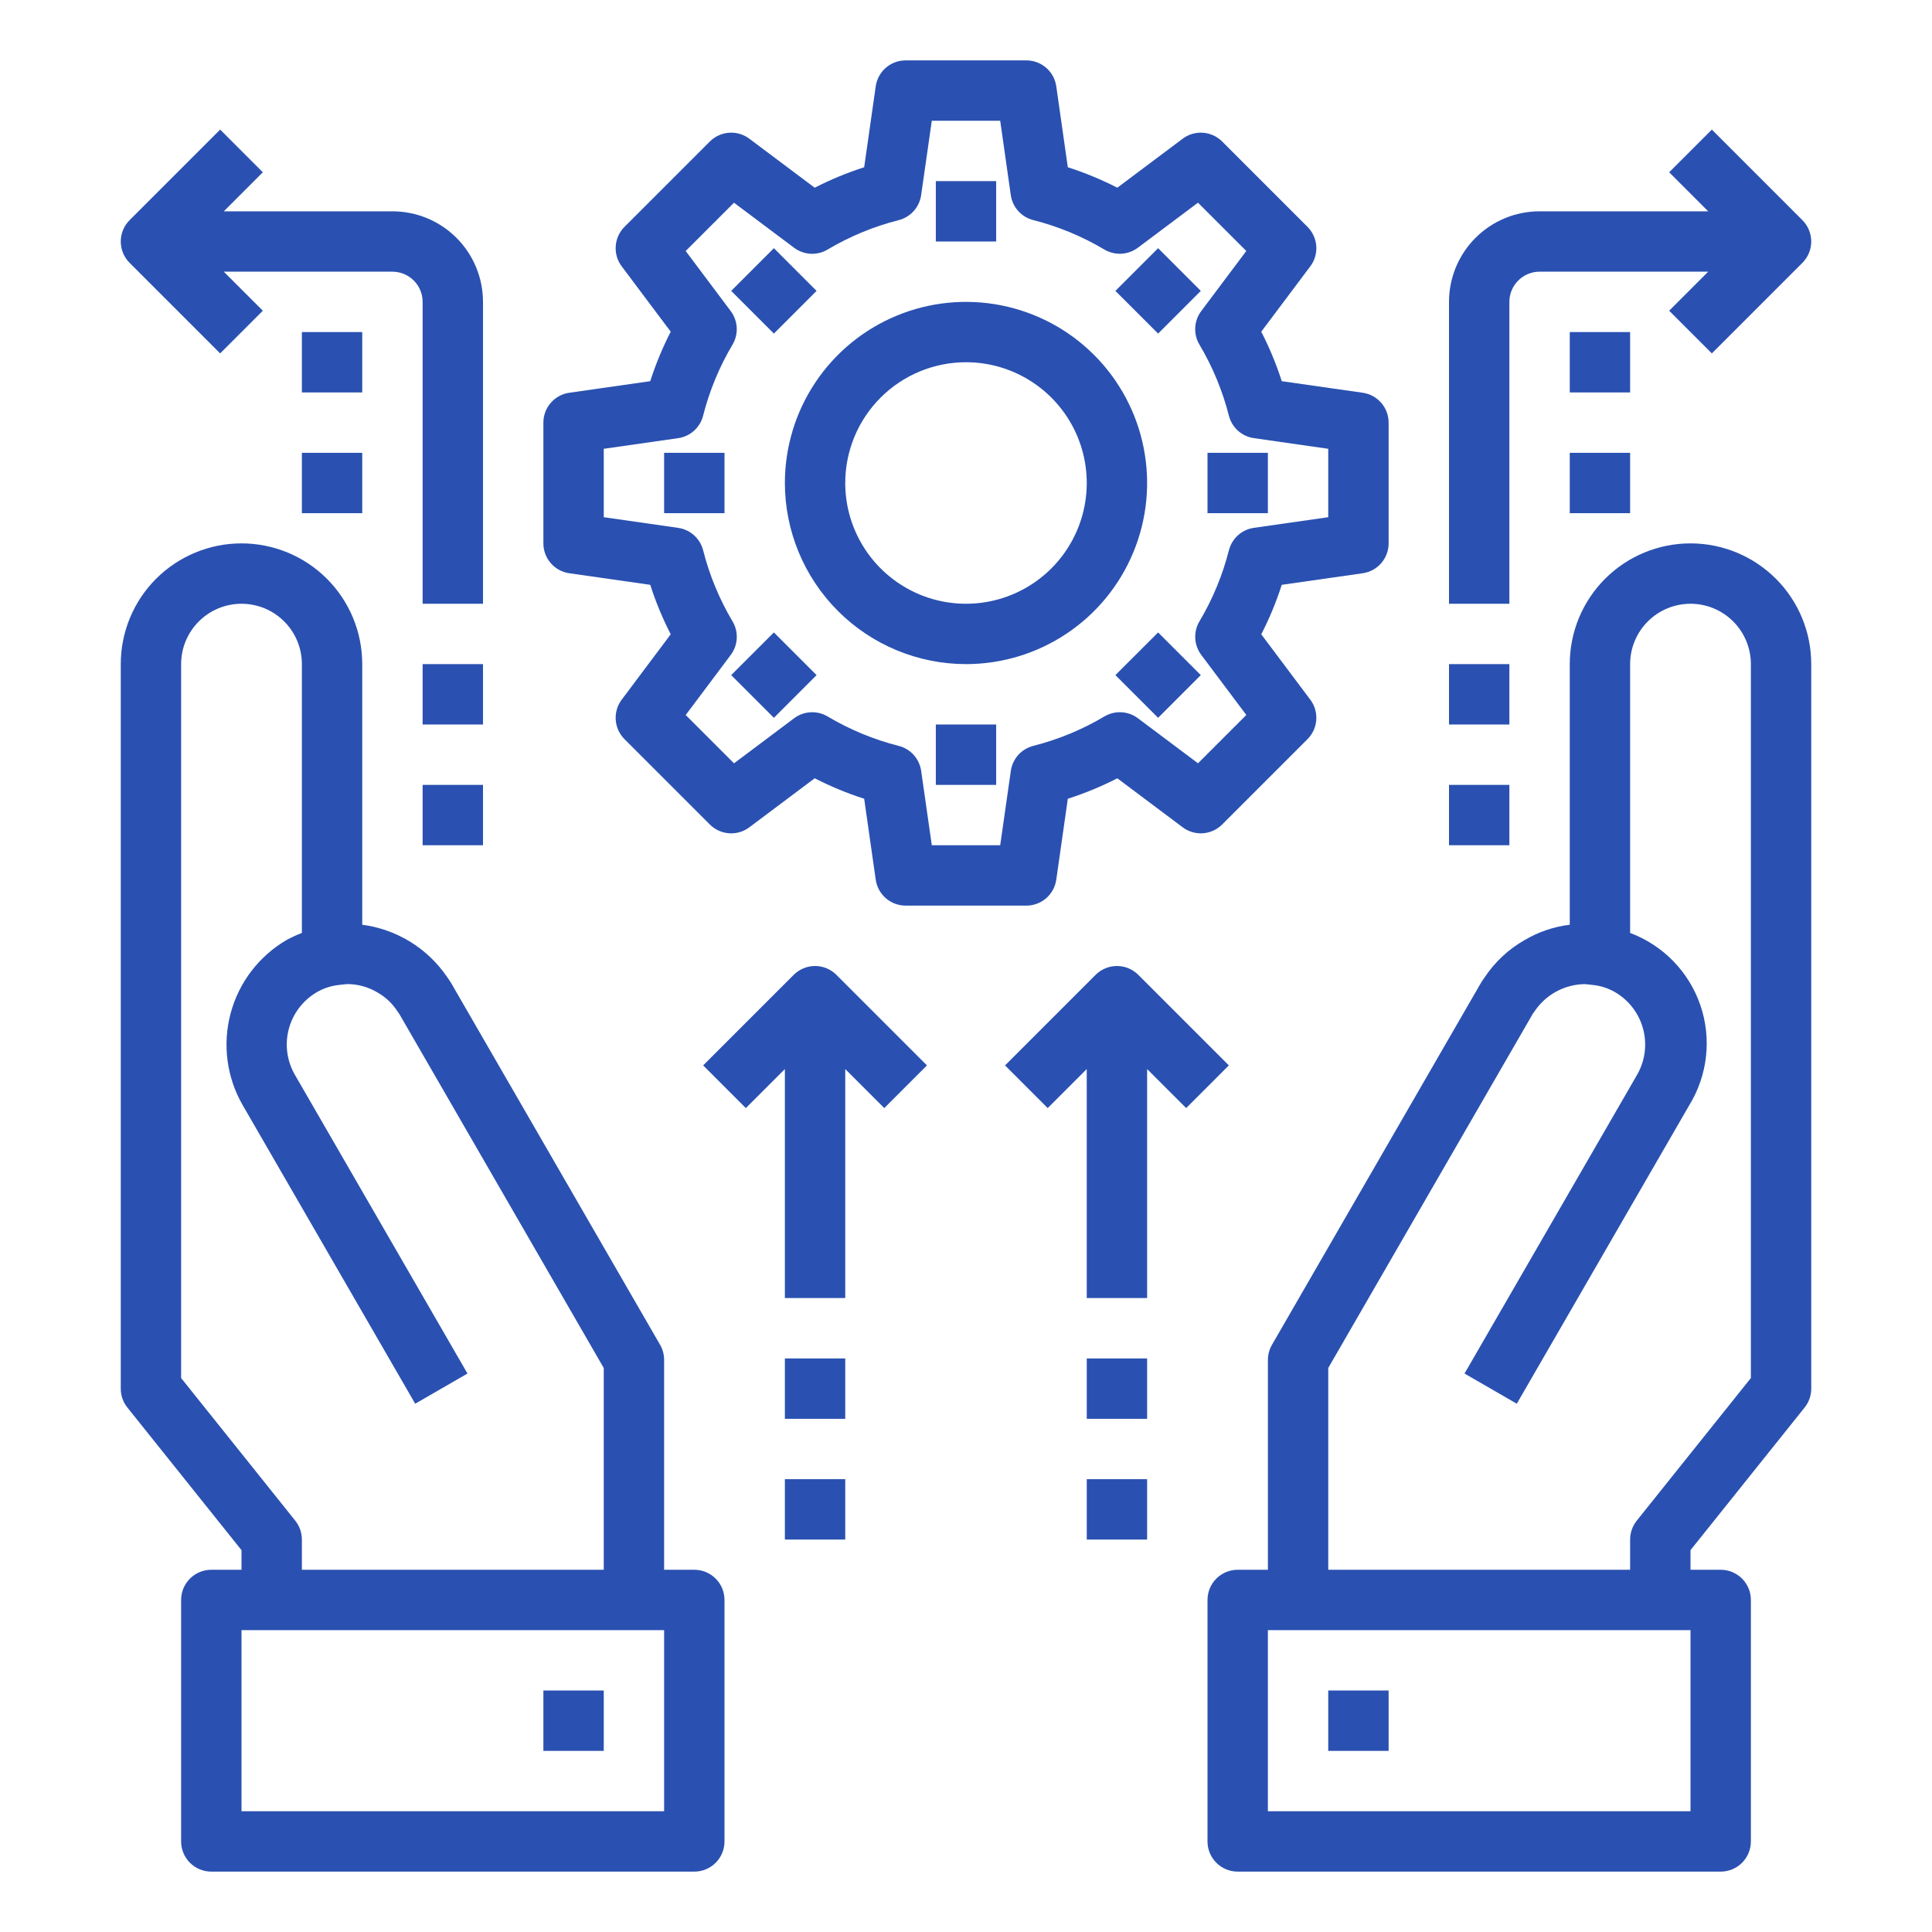 <?xml version="1.0" encoding="UTF-8"?> <svg xmlns="http://www.w3.org/2000/svg" width="87" height="87" viewBox="0 0 87 87" fill="none"><path d="M31.266 70.688H29.906V61.24C29.907 61.001 29.844 60.767 29.726 60.56L20.329 44.291C20.271 44.192 20.208 44.095 20.139 44.003C19.704 43.361 19.138 42.819 18.479 42.412C17.819 42.005 17.081 41.743 16.312 41.642V29.906C16.312 28.464 15.74 27.081 14.72 26.061C13.7 25.042 12.317 24.469 10.875 24.469C9.433 24.469 8.05 25.042 7.03 26.061C6.01 27.081 5.438 28.464 5.438 29.906V62.531C5.437 62.84 5.542 63.14 5.735 63.381L10.875 69.805V70.688H9.516C9.155 70.688 8.809 70.831 8.554 71.086C8.299 71.341 8.156 71.686 8.156 72.047V82.922C8.156 83.282 8.299 83.628 8.554 83.883C8.809 84.138 9.155 84.281 9.516 84.281H31.266C31.626 84.281 31.972 84.138 32.227 83.883C32.482 83.628 32.625 83.282 32.625 82.922V72.047C32.625 71.686 32.482 71.341 32.227 71.086C31.972 70.831 31.626 70.688 31.266 70.688ZM13.296 68.478L8.156 62.054V29.906C8.156 29.185 8.443 28.494 8.953 27.984C9.462 27.474 10.154 27.188 10.875 27.188C11.596 27.188 12.288 27.474 12.797 27.984C13.307 28.494 13.594 29.185 13.594 29.906V42.011C13.361 42.101 13.134 42.206 12.914 42.324C11.668 43.048 10.759 44.236 10.386 45.628C10.013 47.02 10.205 48.503 10.921 49.753L18.697 63.211L21.051 61.852L13.276 48.394C12.918 47.77 12.82 47.03 13.005 46.336C13.19 45.641 13.641 45.047 14.261 44.683C14.534 44.523 14.834 44.417 15.146 44.369C15.192 44.362 15.573 44.314 15.633 44.314C16.116 44.314 16.59 44.446 17.003 44.695C17.362 44.898 17.666 45.185 17.891 45.531C17.917 45.569 17.961 45.638 17.99 45.674L27.188 61.603V70.688H13.594V69.328C13.594 69.019 13.489 68.72 13.296 68.478ZM29.906 81.562H10.875V73.406H29.906V81.562Z" fill="#2A51B1"></path><path d="M27.188 76.125H24.469V78.844H27.188V76.125Z" fill="#2A51B1"></path><path d="M76.125 24.469C74.683 24.469 73.3 25.042 72.28 26.061C71.26 27.081 70.688 28.464 70.688 29.906V41.642C69.971 41.729 69.281 41.963 68.659 42.33C67.938 42.738 67.322 43.311 66.862 44.002C66.787 44.102 66.718 44.207 66.656 44.316L57.276 60.562C57.157 60.768 57.095 61.003 57.095 61.241V70.688H55.734C55.374 70.688 55.028 70.831 54.773 71.086C54.518 71.341 54.375 71.686 54.375 72.047V82.922C54.375 83.282 54.518 83.628 54.773 83.883C55.028 84.138 55.374 84.281 55.734 84.281H77.484C77.845 84.281 78.191 84.138 78.446 83.883C78.701 83.628 78.844 83.282 78.844 82.922V72.047C78.844 71.686 78.701 71.341 78.446 71.086C78.191 70.831 77.845 70.688 77.484 70.688H76.125V69.805L81.265 63.381C81.458 63.14 81.563 62.84 81.562 62.531V29.906C81.562 28.464 80.99 27.081 79.97 26.061C78.95 25.042 77.567 24.469 76.125 24.469ZM76.125 81.562H57.094V73.406H76.125V81.562ZM78.844 62.054L73.704 68.478C73.511 68.72 73.406 69.019 73.406 69.328V70.688H59.812V61.603L69.028 45.644C69.058 45.607 69.083 45.57 69.109 45.532C69.359 45.162 69.695 44.858 70.088 44.646C70.482 44.434 70.921 44.321 71.367 44.316C71.427 44.316 71.808 44.363 71.853 44.37C72.159 44.417 72.455 44.521 72.724 44.676C73.348 45.038 73.803 45.632 73.99 46.329C74.177 47.025 74.081 47.768 73.723 48.394L65.949 61.852L68.303 63.211L76.079 49.753C76.486 49.085 76.741 48.335 76.825 47.557C76.909 46.78 76.82 45.993 76.565 45.253C76.31 44.514 75.894 43.839 75.348 43.279C74.802 42.719 74.139 42.286 73.406 42.011V29.906C73.406 29.185 73.693 28.494 74.203 27.984C74.712 27.474 75.404 27.188 76.125 27.188C76.846 27.188 77.538 27.474 78.047 27.984C78.557 28.494 78.844 29.185 78.844 29.906V62.054Z" fill="#2A51B1"></path><path d="M62.531 76.125H59.812V78.844H62.531V76.125Z" fill="#2A51B1"></path><path d="M25.635 25.814L29.281 26.335C29.527 27.102 29.836 27.847 30.203 28.563L27.995 31.508C27.799 31.769 27.703 32.093 27.727 32.419C27.75 32.746 27.89 33.053 28.121 33.284L31.966 37.129C32.197 37.36 32.504 37.5 32.831 37.523C33.157 37.547 33.481 37.451 33.742 37.255L36.687 35.047C37.403 35.414 38.148 35.722 38.915 35.969L39.435 39.615C39.482 39.939 39.644 40.235 39.891 40.449C40.138 40.663 40.454 40.781 40.781 40.781H46.219C46.546 40.781 46.862 40.663 47.109 40.449C47.356 40.235 47.518 39.939 47.565 39.615L48.085 35.969C48.852 35.723 49.597 35.415 50.313 35.047L53.259 37.255C53.521 37.451 53.844 37.546 54.17 37.523C54.496 37.499 54.803 37.36 55.034 37.129L58.879 33.284C59.11 33.053 59.25 32.746 59.273 32.419C59.297 32.093 59.201 31.769 59.005 31.508L56.796 28.563C57.164 27.847 57.473 27.102 57.719 26.335L61.365 25.814C61.689 25.768 61.985 25.606 62.199 25.359C62.413 25.112 62.531 24.796 62.531 24.469V19.031C62.531 18.704 62.413 18.388 62.199 18.141C61.985 17.894 61.689 17.732 61.365 17.686L57.719 17.165C57.473 16.398 57.164 15.653 56.796 14.937L59.005 11.992C59.201 11.731 59.297 11.407 59.273 11.081C59.25 10.754 59.11 10.447 58.879 10.216L55.034 6.371C54.803 6.14 54.496 6 54.17 5.977C53.844 5.954 53.521 6.049 53.259 6.245L50.313 8.453C49.597 8.085 48.852 7.777 48.085 7.531L47.565 3.885C47.518 3.561 47.356 3.265 47.109 3.051C46.862 2.837 46.546 2.719 46.219 2.719H40.781C40.454 2.719 40.138 2.837 39.891 3.051C39.644 3.265 39.482 3.561 39.435 3.885L38.915 7.531C38.148 7.777 37.403 8.086 36.687 8.453L33.742 6.245C33.481 6.049 33.157 5.953 32.831 5.977C32.504 6 32.197 6.14 31.966 6.371L28.121 10.216C27.89 10.447 27.75 10.754 27.727 11.081C27.703 11.407 27.799 11.731 27.995 11.992L30.203 14.937C29.836 15.653 29.527 16.398 29.281 17.165L25.635 17.686C25.311 17.732 25.015 17.894 24.801 18.141C24.587 18.388 24.469 18.704 24.469 19.031V24.469C24.469 24.796 24.587 25.112 24.801 25.359C25.015 25.606 25.311 25.768 25.635 25.814ZM27.188 20.21L30.536 19.731C30.802 19.693 31.052 19.577 31.252 19.397C31.452 19.218 31.595 18.982 31.661 18.721C31.947 17.596 32.393 16.517 32.987 15.519C33.124 15.287 33.19 15.02 33.175 14.751C33.161 14.482 33.067 14.224 32.905 14.008L30.877 11.303L33.052 9.128L35.757 11.156C35.972 11.318 36.231 11.412 36.5 11.427C36.769 11.441 37.036 11.376 37.267 11.238C38.266 10.645 39.344 10.198 40.47 9.913C40.731 9.846 40.966 9.704 41.146 9.503C41.326 9.303 41.442 9.054 41.48 8.787L41.96 5.438H45.04L45.517 8.786C45.555 9.052 45.672 9.302 45.852 9.502C46.032 9.703 46.267 9.845 46.529 9.911C47.655 10.196 48.733 10.643 49.731 11.237C49.963 11.374 50.23 11.439 50.498 11.425C50.767 11.41 51.025 11.316 51.24 11.155L53.947 9.127L56.122 11.302L54.094 14.007C53.932 14.222 53.837 14.481 53.823 14.749C53.808 15.018 53.873 15.286 54.011 15.517C54.605 16.516 55.052 17.595 55.339 18.721C55.405 18.982 55.548 19.217 55.748 19.396C55.948 19.576 56.197 19.692 56.463 19.73L59.812 20.21V23.29L56.464 23.769C56.198 23.807 55.949 23.923 55.749 24.102C55.549 24.282 55.407 24.517 55.34 24.777C55.053 25.904 54.606 26.983 54.012 27.981C53.875 28.213 53.809 28.48 53.824 28.749C53.839 29.018 53.933 29.276 54.095 29.492L56.123 32.197L53.948 34.372L51.242 32.344C51.026 32.182 50.768 32.088 50.5 32.074C50.231 32.059 49.964 32.125 49.733 32.262C48.735 32.856 47.656 33.302 46.53 33.587C46.269 33.654 46.033 33.796 45.853 33.996C45.673 34.197 45.557 34.446 45.519 34.713L45.04 38.062H41.96L41.481 34.714C41.443 34.448 41.327 34.199 41.147 33.998C40.968 33.798 40.732 33.655 40.471 33.589C39.346 33.303 38.267 32.857 37.269 32.263C37.037 32.126 36.77 32.06 36.501 32.075C36.232 32.089 35.974 32.183 35.758 32.345L33.053 34.373L30.878 32.198L32.906 29.493C33.068 29.278 33.162 29.019 33.177 28.75C33.191 28.481 33.126 28.214 32.988 27.983C32.395 26.984 31.948 25.906 31.663 24.78C31.596 24.519 31.454 24.284 31.253 24.104C31.053 23.924 30.803 23.808 30.537 23.77L27.188 23.29V20.21Z" fill="#2A51B1"></path><path d="M43.5 29.906C45.113 29.906 46.69 29.428 48.031 28.532C49.373 27.636 50.418 26.362 51.035 24.871C51.653 23.381 51.814 21.741 51.499 20.159C51.185 18.577 50.408 17.123 49.267 15.983C48.127 14.842 46.673 14.065 45.091 13.751C43.509 13.436 41.869 13.597 40.379 14.215C38.888 14.832 37.614 15.877 36.718 17.219C35.822 18.56 35.344 20.137 35.344 21.75C35.346 23.913 36.206 25.986 37.735 27.515C39.264 29.044 41.337 29.904 43.5 29.906ZM43.5 16.312C44.575 16.312 45.627 16.631 46.521 17.229C47.415 17.826 48.112 18.676 48.524 19.669C48.935 20.663 49.043 21.756 48.833 22.811C48.623 23.866 48.105 24.834 47.345 25.595C46.584 26.355 45.616 26.873 44.561 27.083C43.506 27.293 42.413 27.185 41.419 26.774C40.426 26.362 39.576 25.665 38.979 24.771C38.381 23.877 38.062 22.825 38.062 21.75C38.062 20.308 38.635 18.925 39.655 17.905C40.675 16.885 42.058 16.312 43.5 16.312Z" fill="#2A51B1"></path><path d="M44.859 8.156H42.141V10.875H44.859V8.156Z" fill="#2A51B1"></path><path d="M34.849 11.176L32.926 13.099L34.849 15.021L36.771 13.099L34.849 11.176Z" fill="#2A51B1"></path><path d="M32.625 20.391H29.906V23.109H32.625V20.391Z" fill="#2A51B1"></path><path d="M34.849 28.479L32.926 30.401L34.849 32.324L36.771 30.401L34.849 28.479Z" fill="#2A51B1"></path><path d="M44.859 32.625H42.141V35.344H44.859V32.625Z" fill="#2A51B1"></path><path d="M52.151 28.479L50.228 30.401L52.151 32.324L54.073 30.401L52.151 28.479Z" fill="#2A51B1"></path><path d="M57.094 20.391H54.375V23.109H57.094V20.391Z" fill="#2A51B1"></path><path d="M52.151 11.176L50.228 13.099L52.151 15.021L54.073 13.099L52.151 11.176Z" fill="#2A51B1"></path><path d="M67.969 13.594C67.969 13.233 68.112 12.887 68.367 12.633C68.622 12.378 68.968 12.234 69.328 12.234H76.922L75.164 13.992L77.086 15.914L81.164 11.836C81.419 11.581 81.562 11.236 81.562 10.875C81.562 10.515 81.419 10.169 81.164 9.914L77.086 5.836L75.164 7.758L76.922 9.516H69.328C68.246 9.516 67.209 9.945 66.445 10.71C65.68 11.475 65.25 12.512 65.25 13.594V27.188H67.969V13.594Z" fill="#2A51B1"></path><path d="M67.969 29.906H65.25V32.625H67.969V29.906Z" fill="#2A51B1"></path><path d="M67.969 35.344H65.25V38.062H67.969V35.344Z" fill="#2A51B1"></path><path d="M73.406 14.953H70.688V17.672H73.406V14.953Z" fill="#2A51B1"></path><path d="M73.406 20.391H70.688V23.109H73.406V20.391Z" fill="#2A51B1"></path><path d="M9.914 15.914L11.836 13.992L10.078 12.234H17.672C18.032 12.234 18.378 12.378 18.633 12.633C18.888 12.887 19.031 13.233 19.031 13.594V27.188H21.75V13.594C21.75 12.512 21.32 11.475 20.555 10.71C19.791 9.945 18.753 9.516 17.672 9.516H10.078L11.836 7.758L9.914 5.836L5.836 9.914C5.581 10.169 5.438 10.515 5.438 10.875C5.438 11.236 5.581 11.581 5.836 11.836L9.914 15.914Z" fill="#2A51B1"></path><path d="M21.75 29.906H19.031V32.625H21.75V29.906Z" fill="#2A51B1"></path><path d="M21.75 35.344H19.031V38.062H21.75V35.344Z" fill="#2A51B1"></path><path d="M16.312 14.953H13.594V17.672H16.312V14.953Z" fill="#2A51B1"></path><path d="M16.312 20.391H13.594V23.109H16.312V20.391Z" fill="#2A51B1"></path><path d="M35.742 43.898L31.664 47.976L33.586 49.898L35.344 48.141V58.453H38.062V48.141L39.82 49.898L41.742 47.976L37.664 43.898C37.409 43.643 37.063 43.5 36.703 43.5C36.343 43.5 35.997 43.643 35.742 43.898Z" fill="#2A51B1"></path><path d="M38.062 61.172H35.344V63.891H38.062V61.172Z" fill="#2A51B1"></path><path d="M38.062 66.609H35.344V69.328H38.062V66.609Z" fill="#2A51B1"></path><path d="M55.336 47.976L51.258 43.898C51.003 43.643 50.657 43.5 50.297 43.5C49.936 43.5 49.591 43.643 49.336 43.898L45.258 47.976L47.18 49.898L48.937 48.141V58.453H51.656V48.141L53.414 49.898L55.336 47.976Z" fill="#2A51B1"></path><path d="M51.656 61.172H48.938V63.891H51.656V61.172Z" fill="#2A51B1"></path><path d="M51.656 66.609H48.938V69.328H51.656V66.609Z" fill="#2A51B1"></path></svg> 